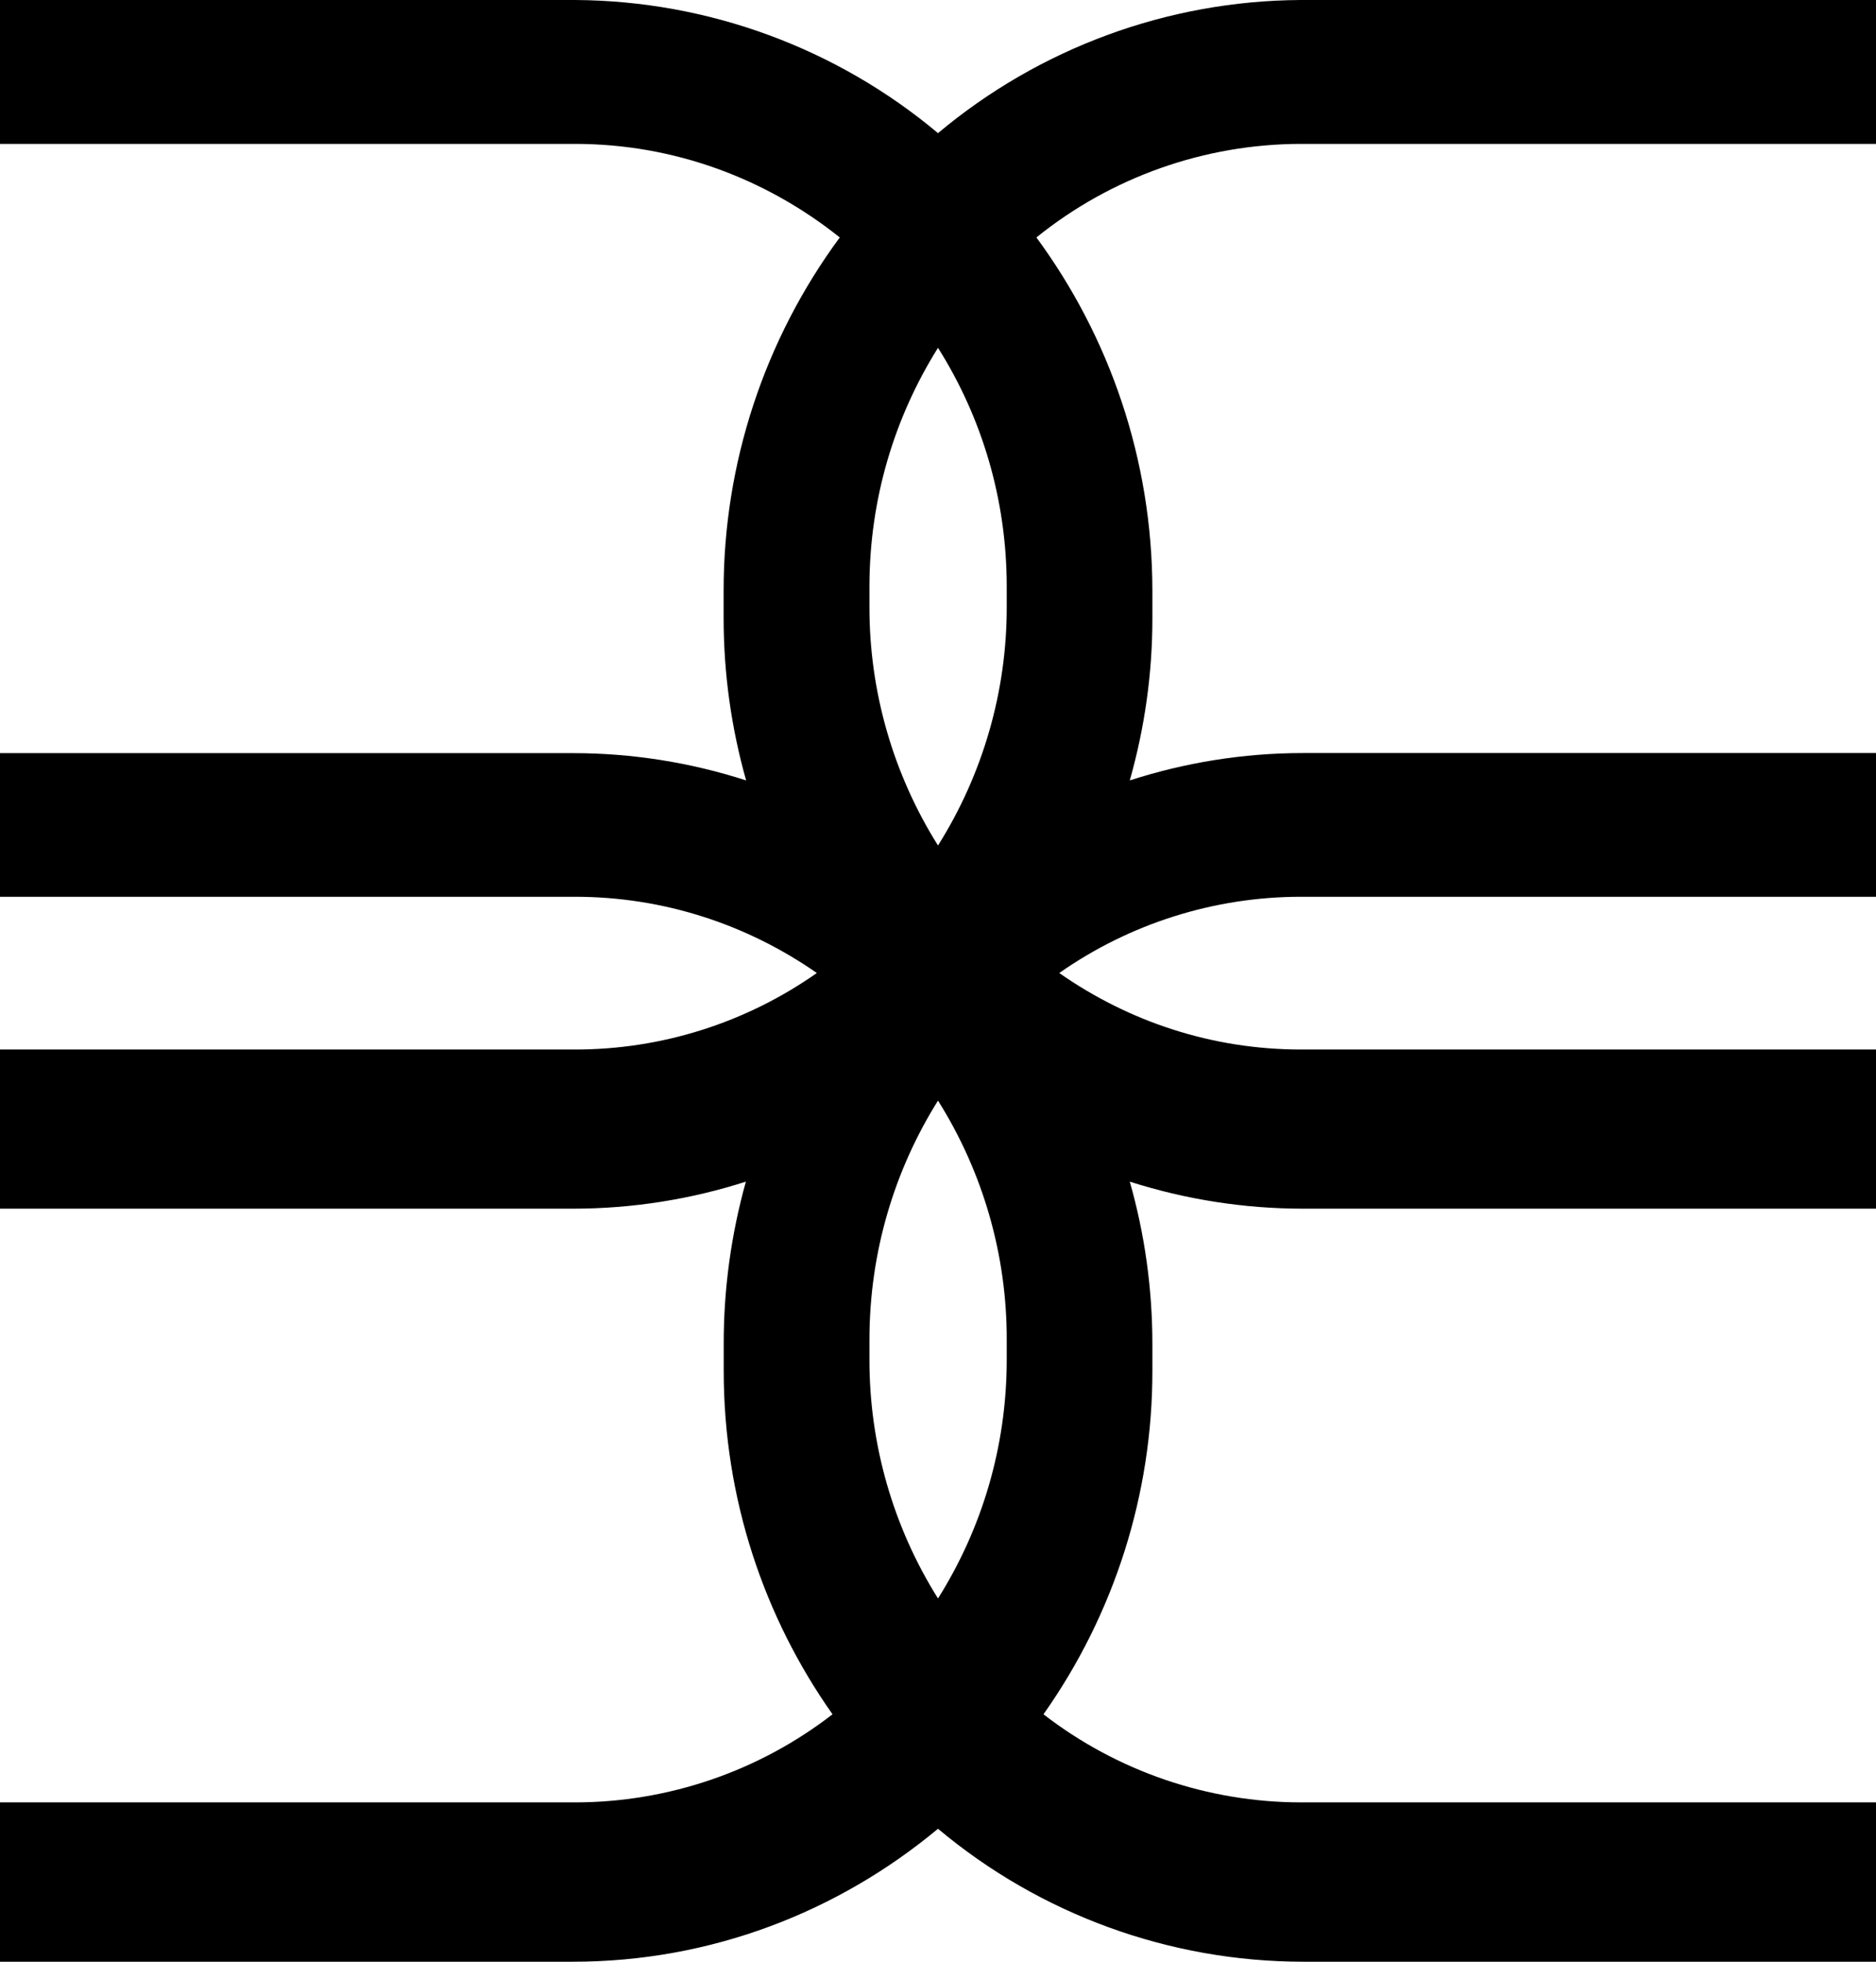 <?xml version="1.0" encoding="UTF-8"?> <svg xmlns="http://www.w3.org/2000/svg" width="22" height="23" viewBox="0 0 22 23" fill="none"> <g clip-path="url(#clip0_1556_63)"> <path d="M11.806 7.112C11.808 8.103 11.528 9.074 11 9.913C10.473 9.074 10.194 8.104 10.196 7.113V6.878C10.196 5.848 10.492 4.888 11 4.078C11.511 4.888 11.806 5.848 11.806 6.878V7.112ZM11.806 15.94C11.806 16.97 11.51 17.931 11 18.741C10.473 17.902 10.195 16.931 10.196 15.941V15.706C10.196 14.678 10.492 13.714 11 12.904C11.528 13.743 11.808 14.715 11.806 15.706V15.94ZM22 1.687V0H15.25C13.695 0.009 12.192 0.562 11 1.561C9.808 0.562 8.305 0.01 6.749 0L0 0V1.687H6.742C7.911 1.687 8.988 2.097 9.848 2.784C8.962 3.985 8.484 5.439 8.486 6.931V7.245C8.486 7.902 8.578 8.542 8.75 9.15C8.094 8.938 7.409 8.83 6.719 8.83H0V10.514H6.742C7.792 10.514 8.769 10.844 9.579 11.408C8.748 11.992 7.758 12.306 6.742 12.305H0V14.171H6.719C7.424 14.171 8.108 14.059 8.747 13.854C8.574 14.474 8.486 15.114 8.487 15.758V16.071C8.487 17.571 8.96 18.961 9.763 20.099C8.898 20.768 7.836 21.131 6.743 21.132H0V23H6.719C8.339 23 9.83 22.415 11 21.441C12.2 22.447 13.716 22.999 15.282 23H22V21.132H15.258C14.165 21.131 13.102 20.768 12.237 20.099C13.069 18.921 13.516 17.514 13.514 16.071V15.758C13.514 15.101 13.422 14.459 13.249 13.854C13.906 14.064 14.592 14.171 15.282 14.171H22V12.305H15.258C14.208 12.305 13.233 11.975 12.422 11.408C13.253 10.826 14.243 10.514 15.258 10.514H22V8.829H15.282C14.576 8.829 13.892 8.942 13.249 9.15C13.425 8.53 13.515 7.889 13.514 7.245V6.931C13.514 5.381 13.007 3.943 12.154 2.784C13.033 2.075 14.129 1.688 15.258 1.687H22Z" fill="black"></path> </g> <defs> <clipPath id="clip0_1556_63"> <rect width="22" height="23" fill="white"></rect> </clipPath> </defs> </svg> 